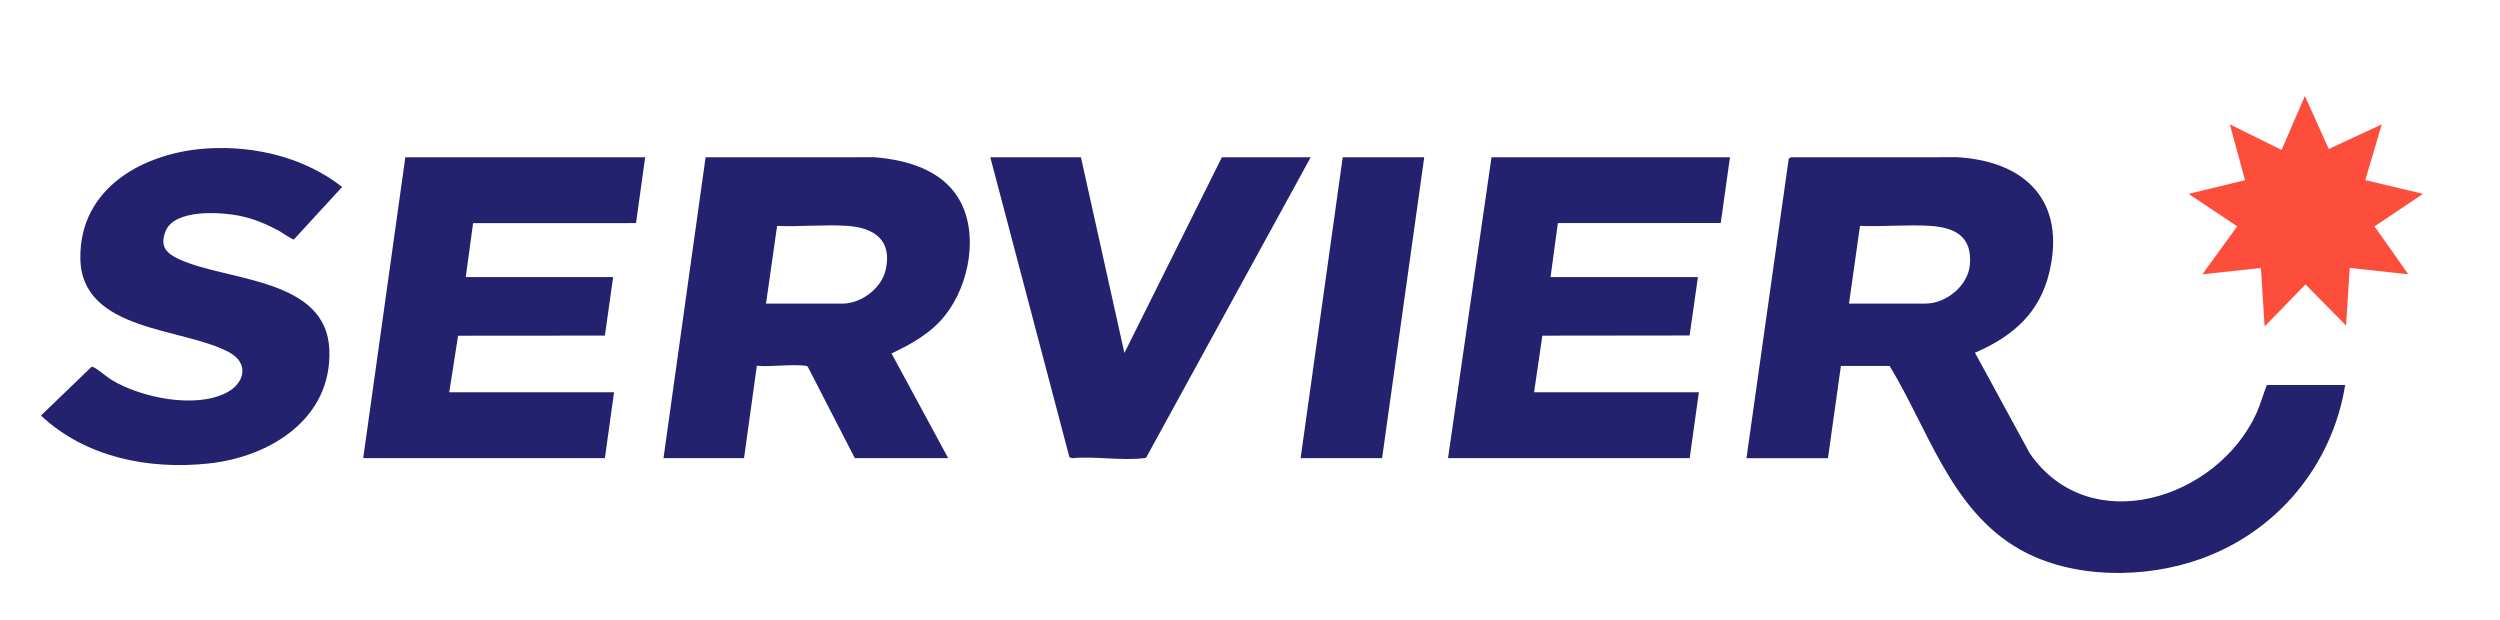 <?xml version="1.0" encoding="utf-8"?>
<!-- Generator: Adobe Illustrator 30.0.0, SVG Export Plug-In . SVG Version: 9.03 Build 0)  -->
<svg version="1.0" id="Calque_1" xmlns="http://www.w3.org/2000/svg" xmlns:xlink="http://www.w3.org/1999/xlink" x="0px" y="0px"
	 viewBox="0 0 866.89 215.11" style="enable-background:new 0 0 866.89 215.11;" xml:space="preserve">
<style type="text/css">
	.st0{fill:#24226E;}
	.st1{fill:#FD4E3C;}
</style>
<g id="Layer_1">
</g>
<g id="Layer_2">
</g>
<g>
	<path class="st0" d="M605.6,158.86l14.65-103.81l0.75-0.52l57.79-0.01c23.9,1.43,37.69,15.53,31.79,40.04
		c-3.36,13.96-12.51,21.9-25.17,27.5c-0.34,0.15-0.54-0.22-0.45,0.49l18.91,34.71c20.82,29.95,64.9,15.77,78.49-13.81
		c1.48-3.23,2.36-6.66,3.7-9.94h27.14c-4.49,27.83-23.5,50.73-49.99,60.26c-19.41,6.98-44.55,7.06-62.79-3.24
		c-23.91-13.5-31.73-41.54-45.19-63.63l-16.89-0.01l-4.49,31.99H605.6z M641.15,105.27h26.51c7.17,0,14.76-6.16,15.41-13.47
		c0.87-9.88-5.24-12.99-14.12-13.5c-7.83-0.45-16.1,0.37-23.98,0.02L641.15,105.27z"/>
	<path class="st0" d="M328.79,158.86h-32.38l-16.22-31.52c-0.23-0.5-0.6-0.47-1.06-0.53c-5.13-0.6-11.43,0.48-16.69,0.02L258,158.86
		h-27.93l14.6-104.33l58.58-0.01c11.01,0.89,23.16,4.29,29.16,14.31c7.15,11.95,3.74,29.82-4.59,40.4
		c-4.9,6.23-11.62,10-18.68,13.32L328.79,158.86z M265.62,105.27h26.51c6.5,0,13.52-5.27,14.98-11.67
		c2.37-10.32-3.97-14.68-13.4-15.28c-7.89-0.51-16.31,0.34-24.25,0.03L265.62,105.27z"/>
	<polygon class="st0" points="599.88,54.53 596.67,77.33 540.2,77.36 537.66,96.07 588.77,96.07 585.88,116.33 534.82,116.39 
		531.95,136.03 589.09,136.03 585.91,158.86 502.11,158.86 517.19,54.53 	"/>
	<polygon class="st0" points="223.72,54.53 220.54,77.36 164.05,77.38 161.5,96.07 212.61,96.07 209.75,116.37 158.84,116.41 
		155.78,136.03 212.92,136.03 209.75,158.86 125.95,158.86 140.55,54.53 	"/>
	<path class="st0" d="M72.23,51.45c16.31-0.94,33.49,3.23,46.41,13.38l-16.73,18.2c-0.55,0.14-4.24-2.48-5.17-2.99
		c-4.17-2.26-8.61-4.14-13.28-5.13c-6.63-1.4-22.87-2.56-26.02,5.2c-2.24,5.51,0.41,7.89,5.11,9.98
		c16.78,7.45,50.67,6.4,51.65,31.17c0.95,23.89-20.47,37.16-41.8,39.45c-20.73,2.24-42.68-2.06-58.2-16.61l17.46-16.82
		c0.32-0.22,0.56-0.05,0.85,0.09c1.61,0.76,4.32,3.22,6.15,4.34c10.12,6.18,29.07,10.1,39.93,4.43c6.26-3.27,7.87-10.13,0.99-13.92
		c-15.8-8.72-51.41-7.02-51.72-32.69C27.59,64.77,50.32,52.71,72.23,51.45z"/>
	<path class="st0" d="M374.82,54.53l15.07,67.87l33.81-67.87h30.79l-56.98,104.02c-0.24,0.33-0.59,0.29-0.94,0.33
		c-7.59,0.92-17.01-0.74-24.8,0l-0.94-0.33L343.39,54.53H374.82z"/>
	<polygon class="st1" points="807.51,51.66 825.9,43.12 820.18,62.45 840.18,67.22 823.38,78.51 835.1,95.12 814.79,92.9 
		813.51,112.88 799.44,98.63 785.27,113.2 783.98,92.92 763.68,95.12 775.76,78.49 758.92,67.22 778.47,62.48 773.21,43.12 
		791.14,51.99 799.24,33.28 	"/>
	<polygon class="st0" points="493.86,54.53 479.25,158.86 451,158.86 465.6,54.53 	"/>
</g>
</svg>

